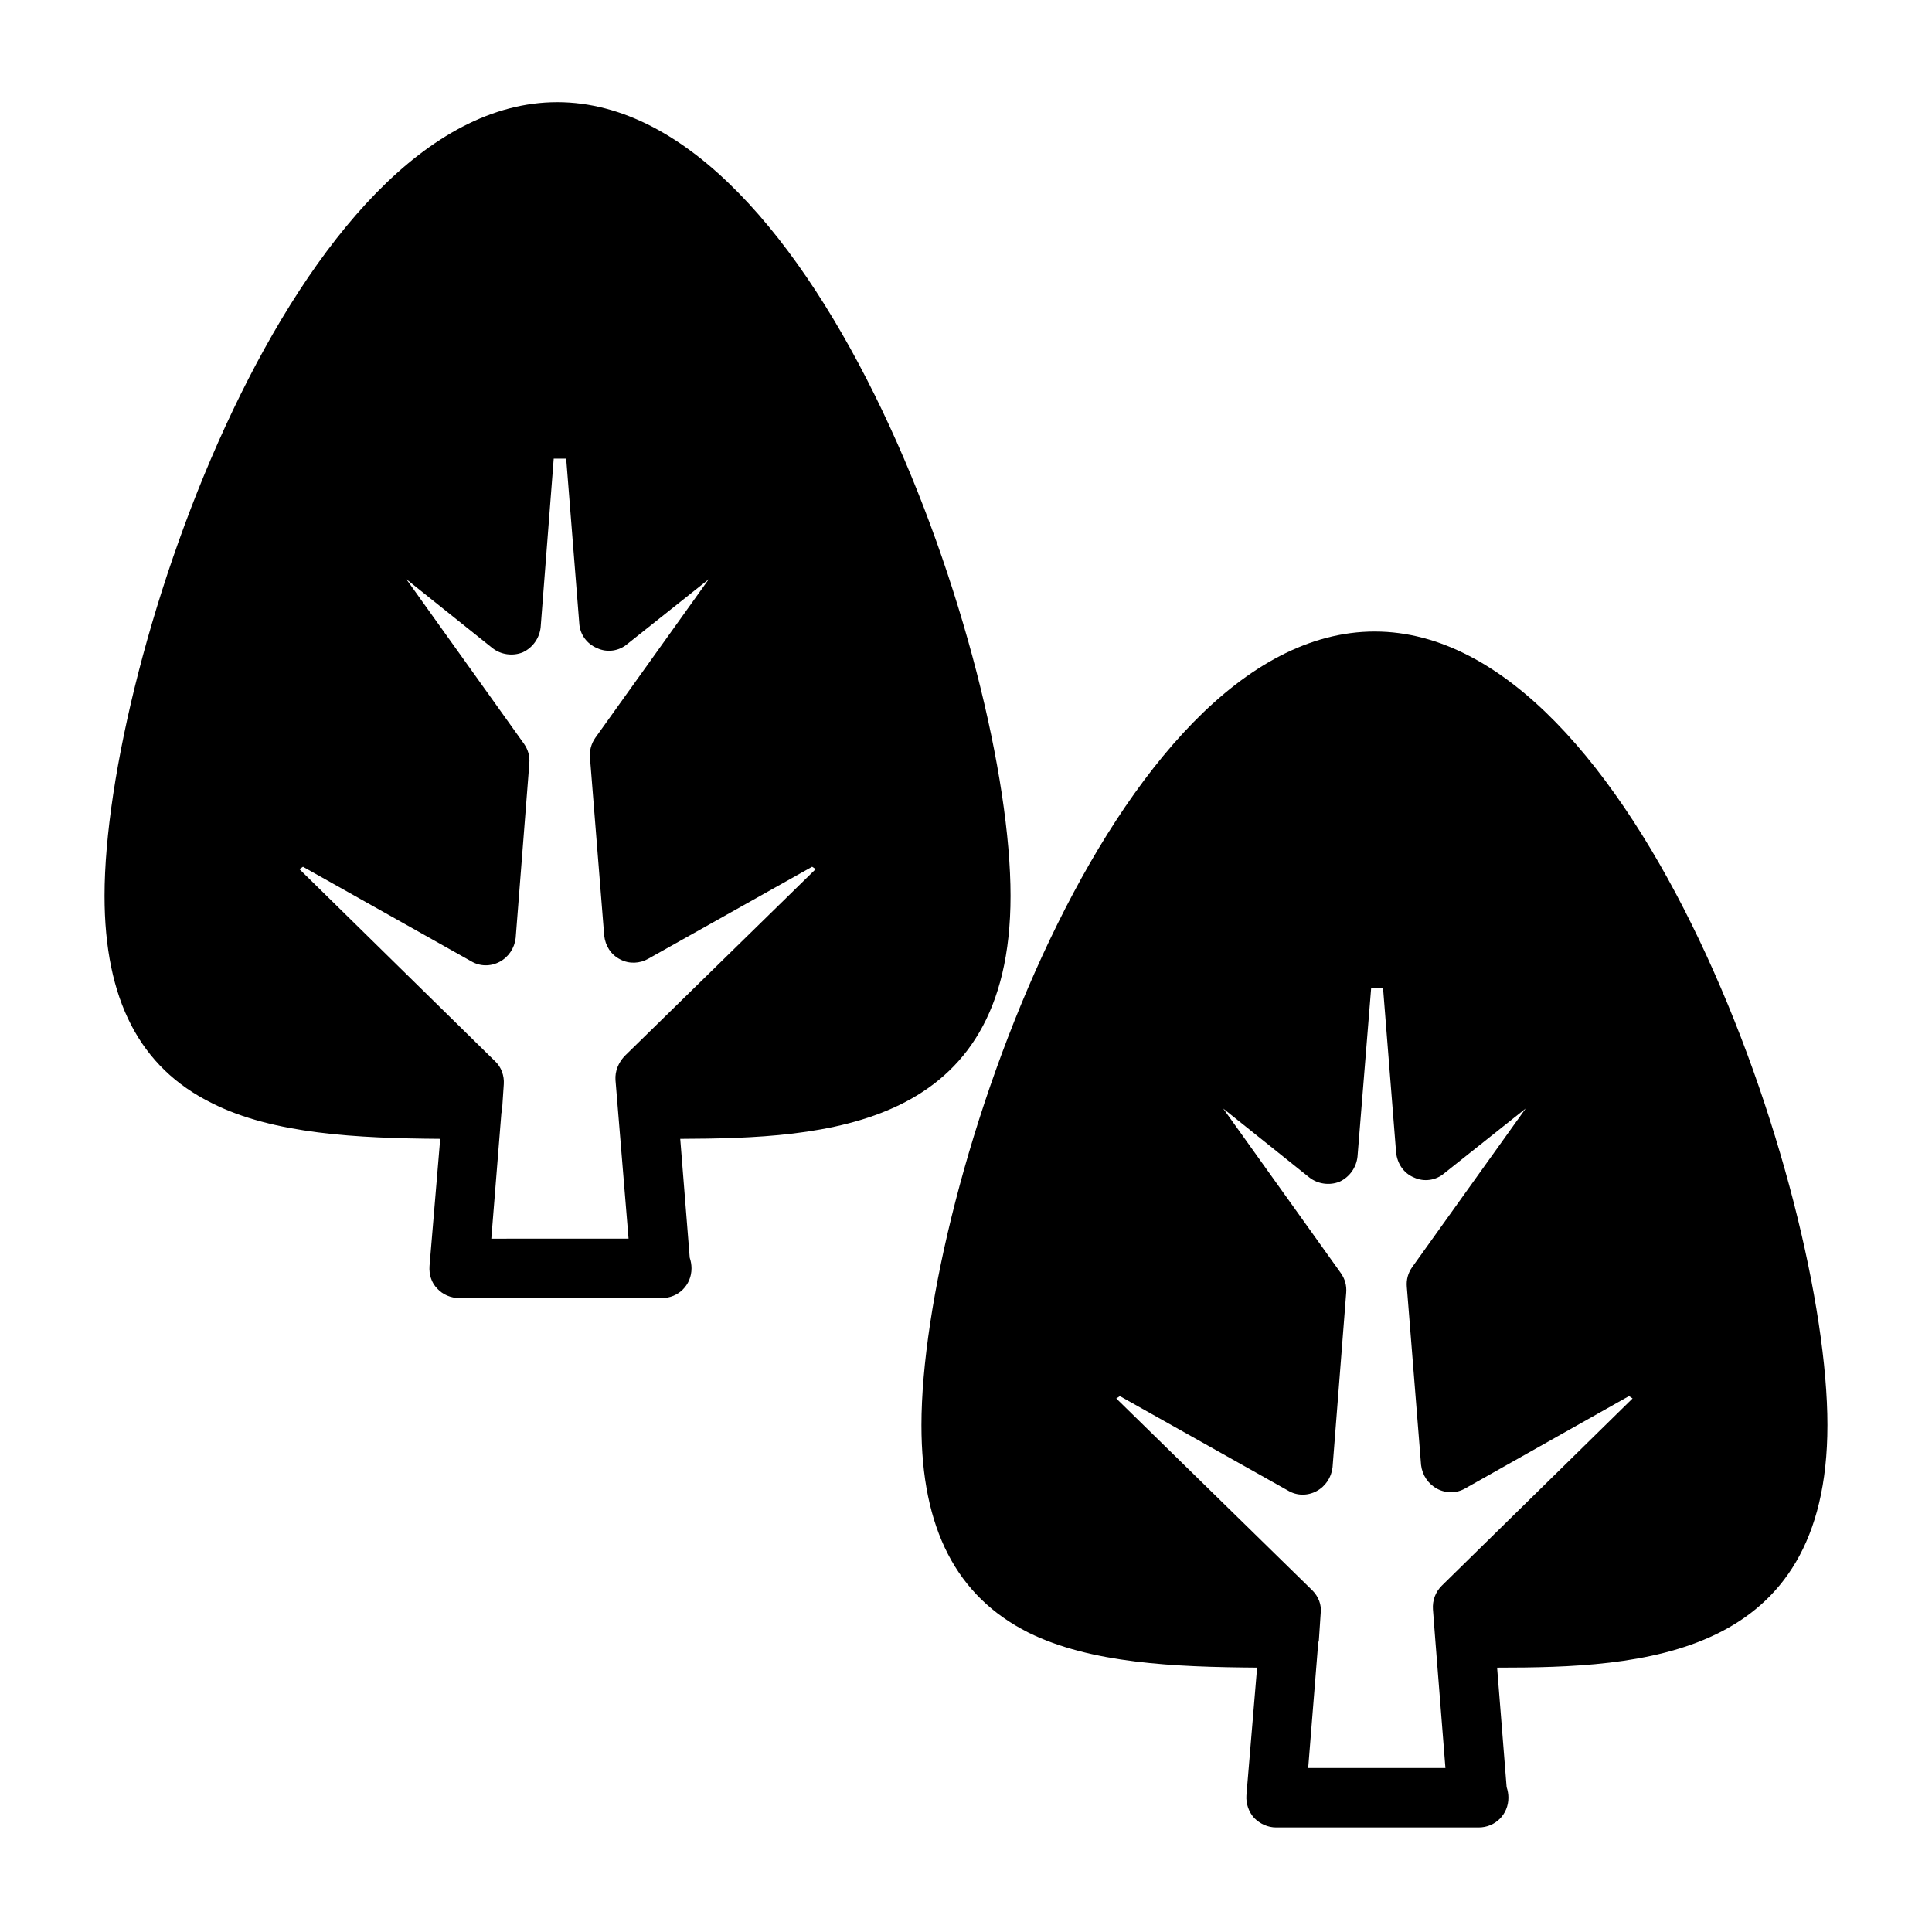 <?xml version="1.0" encoding="UTF-8"?>
<!-- Uploaded to: ICON Repo, www.svgrepo.com, Generator: ICON Repo Mixer Tools -->
<svg fill="#000000" width="800px" height="800px" version="1.1" viewBox="144 144 512 512" xmlns="http://www.w3.org/2000/svg">
 <g>
  <path d="m324.27 445.81c38.258-0.156 87.535-2.363 87.535-64.395 0-62.66-50.695-210.34-120.13-210.34-69.273 0-119.97 147.68-119.97 210.34 0 27.395 9.289 45.5 28.496 54.945 16.215 8.188 38.574 9.289 60.457 9.445l-2.832 33.691c-0.156 2.211 0.473 4.414 2.047 5.988 1.418 1.574 3.621 2.519 5.824 2.519h53.371 0.316c4.41 0 7.871-3.465 7.871-7.871 0-0.945-0.156-1.891-0.473-2.832zm-47.391-6.926c0.156-0.156 0.156-0.316 0.156-0.473l0.473-7.086c0.156-2.203-0.629-4.566-2.363-6.141l-51.797-50.852 0.945-0.629 44.555 25.031c2.363 1.418 5.195 1.418 7.559 0.156 2.363-1.258 3.938-3.621 4.25-6.297l3.621-46.289c0.156-1.891-0.316-3.621-1.418-5.195l-31.168-43.609 22.828 18.262c2.203 1.73 5.352 2.203 8.031 1.102 2.676-1.258 4.41-3.777 4.723-6.613l3.465-44.715h3.305l3.465 43.609c0.156 2.992 2.047 5.512 4.723 6.613 2.676 1.258 5.824 0.789 8.031-1.102l21.57-17.16-30.07 42.035c-1.102 1.574-1.574 3.465-1.418 5.195l3.777 47.23c0.316 2.676 1.73 5.039 4.25 6.297 2.363 1.258 5.195 1.102 7.398-0.156l43.453-24.402 0.945 0.629-50.695 49.594c-1.574 1.73-2.519 3.938-2.363 6.297l3.465 42.035-36.371 0.012z"/>
  <path d="m628.29 521.7c0-62.66-50.695-210.34-119.97-210.34-69.43 0-120.13 147.68-120.13 210.34 0 27.395 9.289 45.344 28.34 54.945 16.531 8.188 38.73 9.133 60.613 9.289l-2.832 33.852c-0.156 2.203 0.629 4.41 2.047 5.984 1.574 1.574 3.621 2.519 5.824 2.519h53.371 0.316c4.41 0 7.871-3.465 7.871-7.871 0-0.945-0.156-1.891-0.473-2.832l-2.519-31.645c38.102-0.004 87.539-2.211 87.539-64.242zm-134.93 57.465c0.156-0.156 0.156-0.316 0.156-0.473l0.473-7.086c0.316-2.363-0.629-4.566-2.203-6.141l-51.957-50.852 0.945-0.629 44.555 25.031c2.363 1.418 5.195 1.418 7.559 0.156 2.363-1.258 3.938-3.621 4.25-6.297l3.621-46.289c0.156-1.891-0.316-3.621-1.418-5.195l-31.172-43.609 22.828 18.262c2.203 1.73 5.352 2.203 8.031 1.102 2.676-1.258 4.41-3.777 4.723-6.613l3.621-44.715h3.148l3.465 43.609c0.316 2.992 2.047 5.512 4.723 6.613 2.676 1.258 5.824 0.789 8.031-1.102l21.57-17.16-30.07 42.035c-1.102 1.574-1.574 3.305-1.418 5.195l3.777 47.23c0.316 2.676 1.891 5.039 4.25 6.297 2.363 1.258 5.195 1.258 7.559-0.156l43.297-24.402 0.945 0.629-50.539 49.594c-1.73 1.73-2.519 3.938-2.363 6.297l0.629 8.188 2.676 33.852h-36.367z"/>
 </g>
</svg>